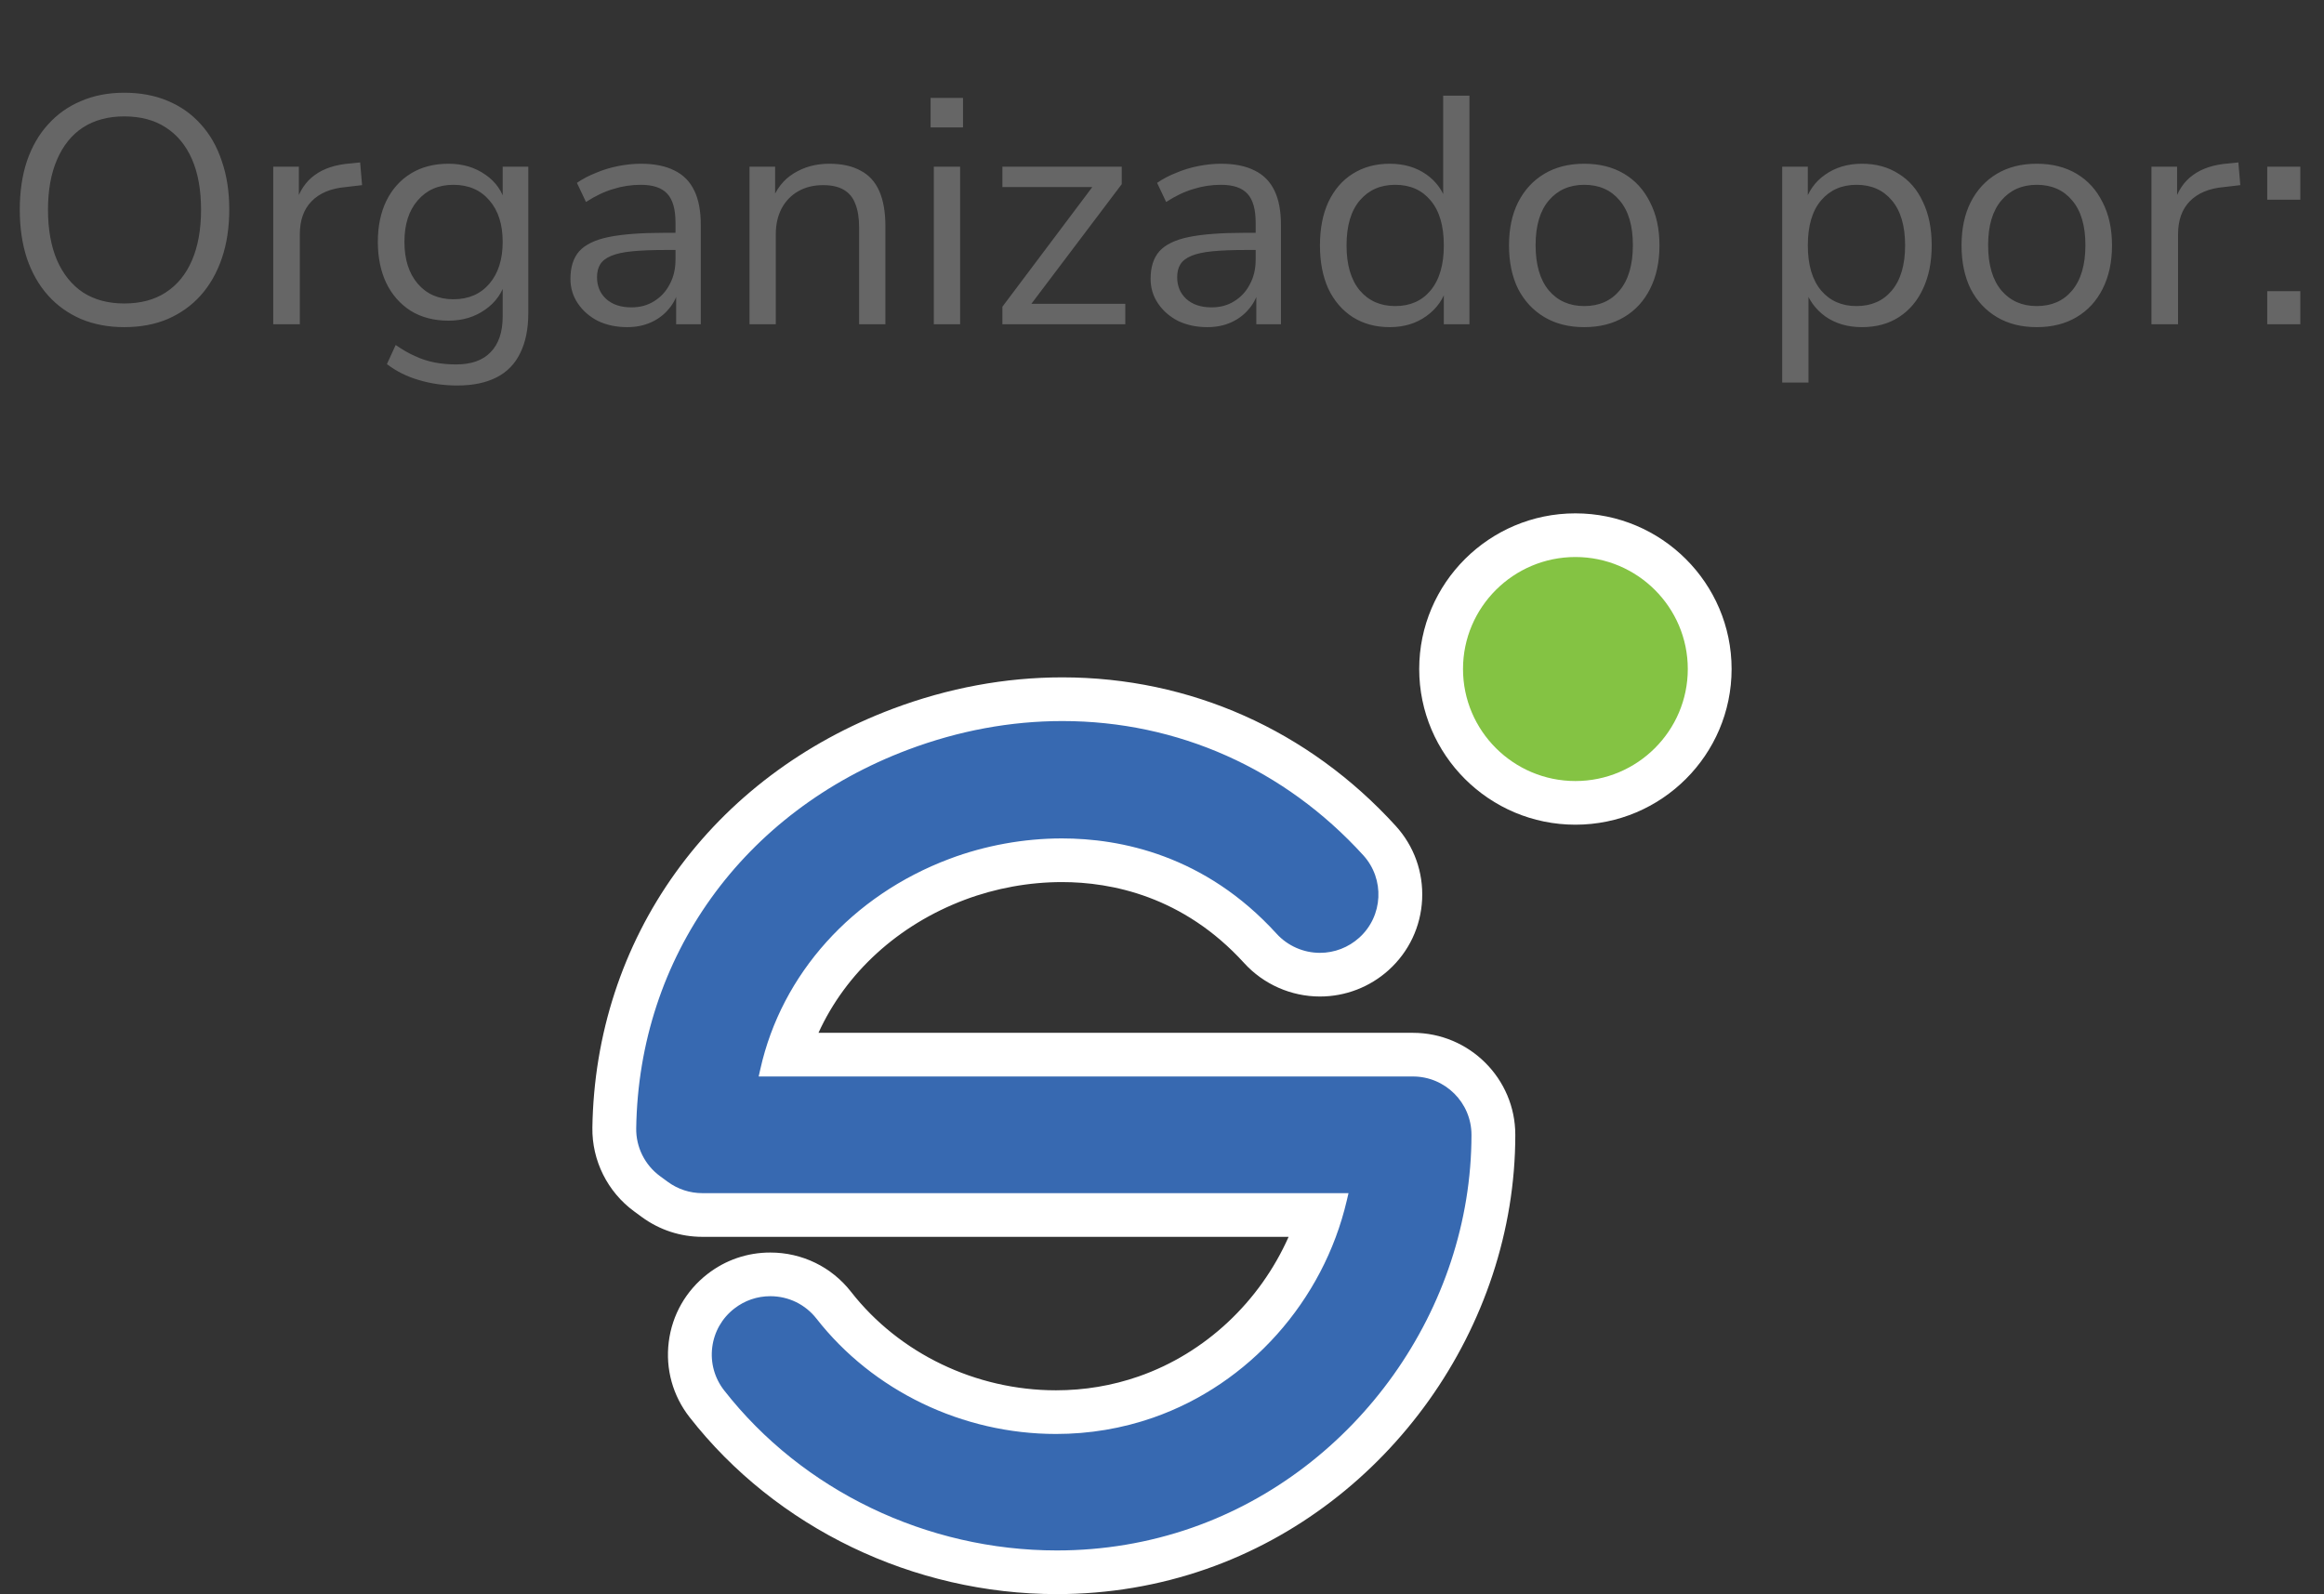 <svg width="86" height="59" viewBox="0 0 86 59" fill="none" xmlns="http://www.w3.org/2000/svg">
<rect x="0" y="0" width="86" height="59" fill="#333333" stroke="none"/>
<path d="M4.596 12.108C4.012 12.108 3.48 12.008 3 11.808C2.52 11.6 2.112 11.308 1.776 10.932C1.44 10.556 1.18 10.1 0.996 9.564C0.82 9.028 0.732 8.428 0.732 7.764C0.732 7.092 0.82 6.492 0.996 5.964C1.18 5.428 1.44 4.976 1.776 4.608C2.112 4.232 2.516 3.944 2.988 3.744C3.468 3.536 4.004 3.432 4.596 3.432C5.196 3.432 5.732 3.532 6.204 3.732C6.684 3.932 7.092 4.22 7.428 4.596C7.772 4.972 8.032 5.428 8.208 5.964C8.392 6.492 8.484 7.088 8.484 7.752C8.484 8.424 8.392 9.028 8.208 9.564C8.024 10.1 7.764 10.556 7.428 10.932C7.092 11.308 6.684 11.6 6.204 11.808C5.732 12.008 5.196 12.108 4.596 12.108ZM4.596 11.232C5.204 11.232 5.716 11.096 6.132 10.824C6.556 10.552 6.88 10.156 7.104 9.636C7.328 9.116 7.44 8.492 7.44 7.764C7.44 7.028 7.328 6.404 7.104 5.892C6.88 5.38 6.556 4.988 6.132 4.716C5.716 4.444 5.204 4.308 4.596 4.308C4.004 4.308 3.496 4.444 3.072 4.716C2.656 4.988 2.336 5.384 2.112 5.904C1.888 6.416 1.776 7.036 1.776 7.764C1.776 8.492 1.888 9.116 2.112 9.636C2.336 10.148 2.656 10.544 3.072 10.824C3.496 11.096 4.004 11.232 4.596 11.232ZM10.111 12V6.168H11.059V7.548H10.939C11.075 7.076 11.311 6.72 11.647 6.48C11.983 6.232 12.427 6.088 12.979 6.048L13.327 6.012L13.399 6.852L12.787 6.924C12.243 6.972 11.823 7.148 11.527 7.452C11.239 7.748 11.095 8.156 11.095 8.676V12H10.111ZM16.922 14.268C16.418 14.268 15.942 14.2 15.494 14.064C15.054 13.936 14.662 13.74 14.318 13.476L14.642 12.768C14.882 12.936 15.118 13.072 15.35 13.176C15.59 13.288 15.834 13.368 16.082 13.416C16.338 13.464 16.602 13.488 16.874 13.488C17.442 13.488 17.87 13.336 18.158 13.032C18.454 12.728 18.602 12.288 18.602 11.712V10.356H18.722C18.602 10.82 18.346 11.188 17.954 11.46C17.57 11.732 17.118 11.868 16.598 11.868C16.062 11.868 15.598 11.748 15.206 11.508C14.814 11.26 14.51 10.916 14.294 10.476C14.086 10.036 13.982 9.528 13.982 8.952C13.982 8.376 14.086 7.872 14.294 7.44C14.51 7 14.814 6.66 15.206 6.42C15.598 6.18 16.062 6.06 16.598 6.06C17.126 6.06 17.582 6.196 17.966 6.468C18.35 6.732 18.598 7.092 18.71 7.548H18.602V6.168H19.55V11.58C19.55 12.172 19.45 12.668 19.25 13.068C19.058 13.468 18.766 13.768 18.374 13.968C17.982 14.168 17.498 14.268 16.922 14.268ZM16.778 11.076C17.338 11.076 17.782 10.884 18.11 10.5C18.438 10.116 18.602 9.6 18.602 8.952C18.602 8.304 18.438 7.792 18.11 7.416C17.782 7.032 17.338 6.84 16.778 6.84C16.226 6.84 15.786 7.032 15.458 7.416C15.13 7.792 14.966 8.304 14.966 8.952C14.966 9.6 15.13 10.116 15.458 10.5C15.786 10.884 16.226 11.076 16.778 11.076ZM23.209 12.108C22.809 12.108 22.449 12.032 22.129 11.88C21.817 11.72 21.569 11.504 21.385 11.232C21.201 10.96 21.109 10.656 21.109 10.32C21.109 9.888 21.217 9.548 21.433 9.3C21.657 9.052 22.021 8.876 22.525 8.772C23.037 8.668 23.733 8.616 24.613 8.616H25.153V9.252H24.625C24.137 9.252 23.729 9.268 23.401 9.3C23.073 9.332 22.813 9.388 22.621 9.468C22.429 9.548 22.293 9.652 22.213 9.78C22.133 9.908 22.093 10.068 22.093 10.26C22.093 10.588 22.205 10.856 22.429 11.064C22.661 11.272 22.973 11.376 23.365 11.376C23.685 11.376 23.965 11.3 24.205 11.148C24.453 10.996 24.645 10.788 24.781 10.524C24.925 10.26 24.997 9.956 24.997 9.612V8.244C24.997 7.748 24.897 7.392 24.697 7.176C24.497 6.952 24.169 6.84 23.713 6.84C23.361 6.84 23.021 6.892 22.693 6.996C22.365 7.092 22.029 7.252 21.685 7.476L21.349 6.768C21.557 6.624 21.793 6.5 22.057 6.396C22.321 6.284 22.597 6.2 22.885 6.144C23.173 6.088 23.449 6.06 23.713 6.06C24.217 6.06 24.633 6.144 24.961 6.312C25.289 6.472 25.533 6.72 25.693 7.056C25.853 7.384 25.933 7.808 25.933 8.328V12H25.021V10.644H25.129C25.065 10.948 24.941 11.208 24.757 11.424C24.581 11.64 24.361 11.808 24.097 11.928C23.833 12.048 23.537 12.108 23.209 12.108ZM27.736 12V6.168H28.684V7.464H28.552C28.72 7 28.992 6.652 29.368 6.42C29.752 6.18 30.192 6.06 30.688 6.06C31.152 6.06 31.536 6.144 31.84 6.312C32.152 6.472 32.384 6.724 32.536 7.068C32.688 7.412 32.764 7.844 32.764 8.364V12H31.792V8.424C31.792 8.064 31.744 7.768 31.648 7.536C31.56 7.304 31.416 7.132 31.216 7.02C31.024 6.908 30.772 6.852 30.46 6.852C30.108 6.852 29.8 6.928 29.536 7.08C29.272 7.232 29.068 7.444 28.924 7.716C28.78 7.988 28.708 8.308 28.708 8.676V12H27.736ZM34.437 4.716V3.624H35.636V4.716H34.437ZM34.556 12V6.168H35.529V12H34.556ZM37.094 12V11.352L40.61 6.672V6.924H37.094V6.168H41.51V6.816L37.958 11.52V11.244H41.642V12H37.094ZM44.678 12.108C44.278 12.108 43.918 12.032 43.598 11.88C43.286 11.72 43.038 11.504 42.854 11.232C42.67 10.96 42.578 10.656 42.578 10.32C42.578 9.888 42.686 9.548 42.902 9.3C43.126 9.052 43.49 8.876 43.994 8.772C44.506 8.668 45.202 8.616 46.082 8.616H46.622V9.252H46.094C45.606 9.252 45.198 9.268 44.87 9.3C44.542 9.332 44.282 9.388 44.09 9.468C43.898 9.548 43.762 9.652 43.682 9.78C43.602 9.908 43.562 10.068 43.562 10.26C43.562 10.588 43.674 10.856 43.898 11.064C44.13 11.272 44.442 11.376 44.834 11.376C45.154 11.376 45.434 11.3 45.674 11.148C45.922 10.996 46.114 10.788 46.25 10.524C46.394 10.26 46.466 9.956 46.466 9.612V8.244C46.466 7.748 46.366 7.392 46.166 7.176C45.966 6.952 45.638 6.84 45.182 6.84C44.83 6.84 44.49 6.892 44.162 6.996C43.834 7.092 43.498 7.252 43.154 7.476L42.818 6.768C43.026 6.624 43.262 6.5 43.526 6.396C43.79 6.284 44.066 6.2 44.354 6.144C44.642 6.088 44.918 6.06 45.182 6.06C45.686 6.06 46.102 6.144 46.43 6.312C46.758 6.472 47.002 6.72 47.162 7.056C47.322 7.384 47.402 7.808 47.402 8.328V12H46.49V10.644H46.598C46.534 10.948 46.41 11.208 46.226 11.424C46.05 11.64 45.83 11.808 45.566 11.928C45.302 12.048 45.006 12.108 44.678 12.108ZM51.425 12.108C50.905 12.108 50.449 11.984 50.057 11.736C49.673 11.488 49.373 11.14 49.157 10.692C48.949 10.236 48.845 9.7 48.845 9.084C48.845 8.46 48.949 7.924 49.157 7.476C49.373 7.02 49.673 6.672 50.057 6.432C50.449 6.184 50.905 6.06 51.425 6.06C51.953 6.06 52.405 6.192 52.781 6.456C53.157 6.72 53.409 7.076 53.537 7.524H53.405V3.54H54.377V12H53.429V10.608H53.549C53.421 11.064 53.165 11.428 52.781 11.7C52.405 11.972 51.953 12.108 51.425 12.108ZM51.629 11.328C52.181 11.328 52.617 11.136 52.937 10.752C53.265 10.36 53.429 9.804 53.429 9.084C53.429 8.356 53.265 7.8 52.937 7.416C52.617 7.032 52.181 6.84 51.629 6.84C51.085 6.84 50.649 7.032 50.321 7.416C49.993 7.8 49.829 8.356 49.829 9.084C49.829 9.804 49.993 10.36 50.321 10.752C50.649 11.136 51.085 11.328 51.629 11.328ZM58.625 12.108C58.057 12.108 57.565 11.984 57.149 11.736C56.733 11.488 56.409 11.14 56.177 10.692C55.953 10.236 55.841 9.7 55.841 9.084C55.841 8.468 55.953 7.936 56.177 7.488C56.409 7.032 56.733 6.68 57.149 6.432C57.565 6.184 58.057 6.06 58.625 6.06C59.193 6.06 59.685 6.184 60.101 6.432C60.517 6.68 60.837 7.032 61.061 7.488C61.293 7.936 61.409 8.468 61.409 9.084C61.409 9.7 61.293 10.236 61.061 10.692C60.837 11.14 60.517 11.488 60.101 11.736C59.685 11.984 59.193 12.108 58.625 12.108ZM58.625 11.328C59.177 11.328 59.613 11.136 59.933 10.752C60.261 10.36 60.425 9.8 60.425 9.072C60.425 8.352 60.261 7.8 59.933 7.416C59.613 7.032 59.177 6.84 58.625 6.84C58.081 6.84 57.645 7.032 57.317 7.416C56.989 7.8 56.825 8.352 56.825 9.072C56.825 9.8 56.989 10.36 57.317 10.752C57.645 11.136 58.081 11.328 58.625 11.328ZM65.951 14.16V6.168H66.899V7.548H66.779C66.907 7.092 67.159 6.732 67.535 6.468C67.919 6.196 68.375 6.06 68.903 6.06C69.423 6.06 69.875 6.184 70.259 6.432C70.651 6.672 70.951 7.02 71.159 7.476C71.375 7.924 71.483 8.46 71.483 9.084C71.483 9.7 71.375 10.236 71.159 10.692C70.951 11.14 70.655 11.488 70.271 11.736C69.887 11.984 69.431 12.108 68.903 12.108C68.375 12.108 67.923 11.976 67.547 11.712C67.171 11.44 66.915 11.08 66.779 10.632H66.923V14.16H65.951ZM68.699 11.328C69.251 11.328 69.687 11.136 70.007 10.752C70.335 10.36 70.499 9.804 70.499 9.084C70.499 8.356 70.335 7.8 70.007 7.416C69.687 7.032 69.251 6.84 68.699 6.84C68.155 6.84 67.719 7.032 67.391 7.416C67.063 7.8 66.899 8.356 66.899 9.084C66.899 9.804 67.063 10.36 67.391 10.752C67.719 11.136 68.155 11.328 68.699 11.328ZM75.371 12.108C74.803 12.108 74.311 11.984 73.895 11.736C73.479 11.488 73.155 11.14 72.923 10.692C72.699 10.236 72.587 9.7 72.587 9.084C72.587 8.468 72.699 7.936 72.923 7.488C73.155 7.032 73.479 6.68 73.895 6.432C74.311 6.184 74.803 6.06 75.371 6.06C75.939 6.06 76.431 6.184 76.847 6.432C77.263 6.68 77.583 7.032 77.807 7.488C78.039 7.936 78.155 8.468 78.155 9.084C78.155 9.7 78.039 10.236 77.807 10.692C77.583 11.14 77.263 11.488 76.847 11.736C76.431 11.984 75.939 12.108 75.371 12.108ZM75.371 11.328C75.923 11.328 76.359 11.136 76.679 10.752C77.007 10.36 77.171 9.8 77.171 9.072C77.171 8.352 77.007 7.8 76.679 7.416C76.359 7.032 75.923 6.84 75.371 6.84C74.827 6.84 74.391 7.032 74.063 7.416C73.735 7.8 73.571 8.352 73.571 9.072C73.571 9.8 73.735 10.36 74.063 10.752C74.391 11.136 74.827 11.328 75.371 11.328ZM79.615 12V6.168H80.563V7.548H80.443C80.579 7.076 80.815 6.72 81.151 6.48C81.487 6.232 81.931 6.088 82.483 6.048L82.831 6.012L82.903 6.852L82.291 6.924C81.747 6.972 81.327 7.148 81.031 7.452C80.743 7.748 80.599 8.156 80.599 8.676V12H79.615ZM83.9 7.392V6.168H85.124V7.392H83.9ZM83.9 12V10.776H85.124V12H83.9Z" fill="#666666"/>
<path d="M39.11 58.192C34.05 58.192 29.209 55.861 26.158 51.957C25.669 51.331 25.454 50.554 25.552 49.767C25.65 48.98 26.05 48.279 26.678 47.792C27.205 47.383 27.837 47.166 28.505 47.166C29.431 47.166 30.287 47.583 30.855 48.31C32.791 50.786 35.864 52.265 39.077 52.265C40.221 52.265 41.34 52.077 42.403 51.707C45.465 50.64 47.882 48.095 48.853 44.969H25.994C25.356 44.969 24.746 44.769 24.231 44.392L23.946 44.183C23.171 43.616 22.718 42.705 22.732 41.746C22.835 35.061 26.893 29.406 33.322 26.989C35.283 26.252 37.298 25.878 39.312 25.878C43.81 25.879 47.978 27.738 51.049 31.112C51.583 31.699 51.855 32.458 51.817 33.25C51.778 34.043 51.432 34.772 50.844 35.304C50.295 35.8 49.585 36.074 48.845 36.074C48.006 36.074 47.202 35.718 46.639 35.099C44.187 32.405 41.293 31.839 39.297 31.839C37.987 31.839 36.648 32.083 35.424 32.543C32.328 33.706 30.017 36.102 29.116 39.034H52.286C53.928 39.034 55.263 40.365 55.263 42.001C55.263 48.779 50.783 55.074 44.368 57.31C42.688 57.895 40.919 58.192 39.11 58.192Z" fill="#3769B1"/>
<path d="M39.11 57.384C40.827 57.384 42.506 57.102 44.1 56.547C50.196 54.422 54.452 48.441 54.452 42.001C54.452 40.811 53.48 39.842 52.286 39.842H28.075L28.137 39.567C28.922 36.048 31.539 33.139 35.137 31.787C36.452 31.292 37.891 31.031 39.296 31.031C41.456 31.031 44.587 31.643 47.239 34.557C47.649 35.007 48.234 35.266 48.845 35.266C49.383 35.266 49.9 35.066 50.299 34.705C51.184 33.906 51.251 32.537 50.449 31.655C47.533 28.451 43.578 26.687 39.312 26.687C37.396 26.687 35.477 27.043 33.608 27.745C27.497 30.043 23.64 35.413 23.543 41.759C23.532 42.456 23.862 43.119 24.426 43.532L24.711 43.741C25.085 44.015 25.529 44.16 25.994 44.16H49.902L49.837 44.437C48.968 48.154 46.222 51.232 42.67 52.47C41.522 52.87 40.313 53.073 39.077 53.073C35.616 53.073 32.303 51.478 30.215 48.806C29.802 48.277 29.179 47.974 28.505 47.974C28.019 47.974 27.559 48.132 27.175 48.43C26.718 48.784 26.428 49.294 26.356 49.867C26.285 50.439 26.442 51.005 26.797 51.46C29.695 55.169 34.298 57.384 39.11 57.384ZM39.11 59C33.802 59 28.721 56.553 25.518 52.453C24.896 51.658 24.622 50.668 24.747 49.667C24.872 48.666 25.381 47.774 26.179 47.154C26.85 46.633 27.654 46.358 28.505 46.358C29.682 46.358 30.772 46.888 31.495 47.814C33.277 50.095 36.112 51.457 39.077 51.457C40.13 51.457 41.159 51.284 42.135 50.944C44.606 50.083 46.621 48.175 47.685 45.777H25.994C25.181 45.777 24.406 45.523 23.75 45.043L23.465 44.834C22.48 44.112 21.903 42.953 21.921 41.734C21.974 38.29 23.04 35.025 25.002 32.293C26.959 29.569 29.737 27.474 33.036 26.233C35.089 25.462 37.2 25.07 39.312 25.07C44.041 25.071 48.423 27.024 51.65 30.569C52.329 31.316 52.675 32.282 52.626 33.29C52.577 34.298 52.137 35.226 51.389 35.903C50.69 36.534 49.787 36.882 48.845 36.882C47.778 36.882 46.755 36.43 46.038 35.642C43.785 33.167 41.128 32.647 39.296 32.647C38.084 32.647 36.843 32.873 35.709 33.299C33.23 34.231 31.297 36.012 30.288 38.226H52.286C54.374 38.226 56.074 39.919 56.074 42.001C56.074 49.116 51.37 55.725 44.635 58.072C42.869 58.688 41.01 59 39.11 59Z" fill="white"/>
<path d="M58.298 29.715C55.558 29.715 53.329 27.493 53.329 24.761C53.329 22.03 55.558 19.808 58.298 19.808C61.039 19.808 63.268 22.03 63.268 24.761C63.268 27.493 61.039 29.715 58.298 29.715Z" fill="#84C343"/>
<path d="M58.298 28.907C60.591 28.907 62.457 27.047 62.457 24.761C62.457 22.476 60.591 20.616 58.298 20.616C56.005 20.616 54.139 22.476 54.139 24.761C54.139 27.047 56.005 28.907 58.298 28.907ZM58.298 30.523C55.111 30.523 52.518 27.938 52.518 24.761C52.518 21.584 55.111 19 58.298 19C61.485 19 64.078 21.584 64.078 24.761C64.078 27.938 61.485 30.523 58.298 30.523Z" fill="white"/>
</svg>
